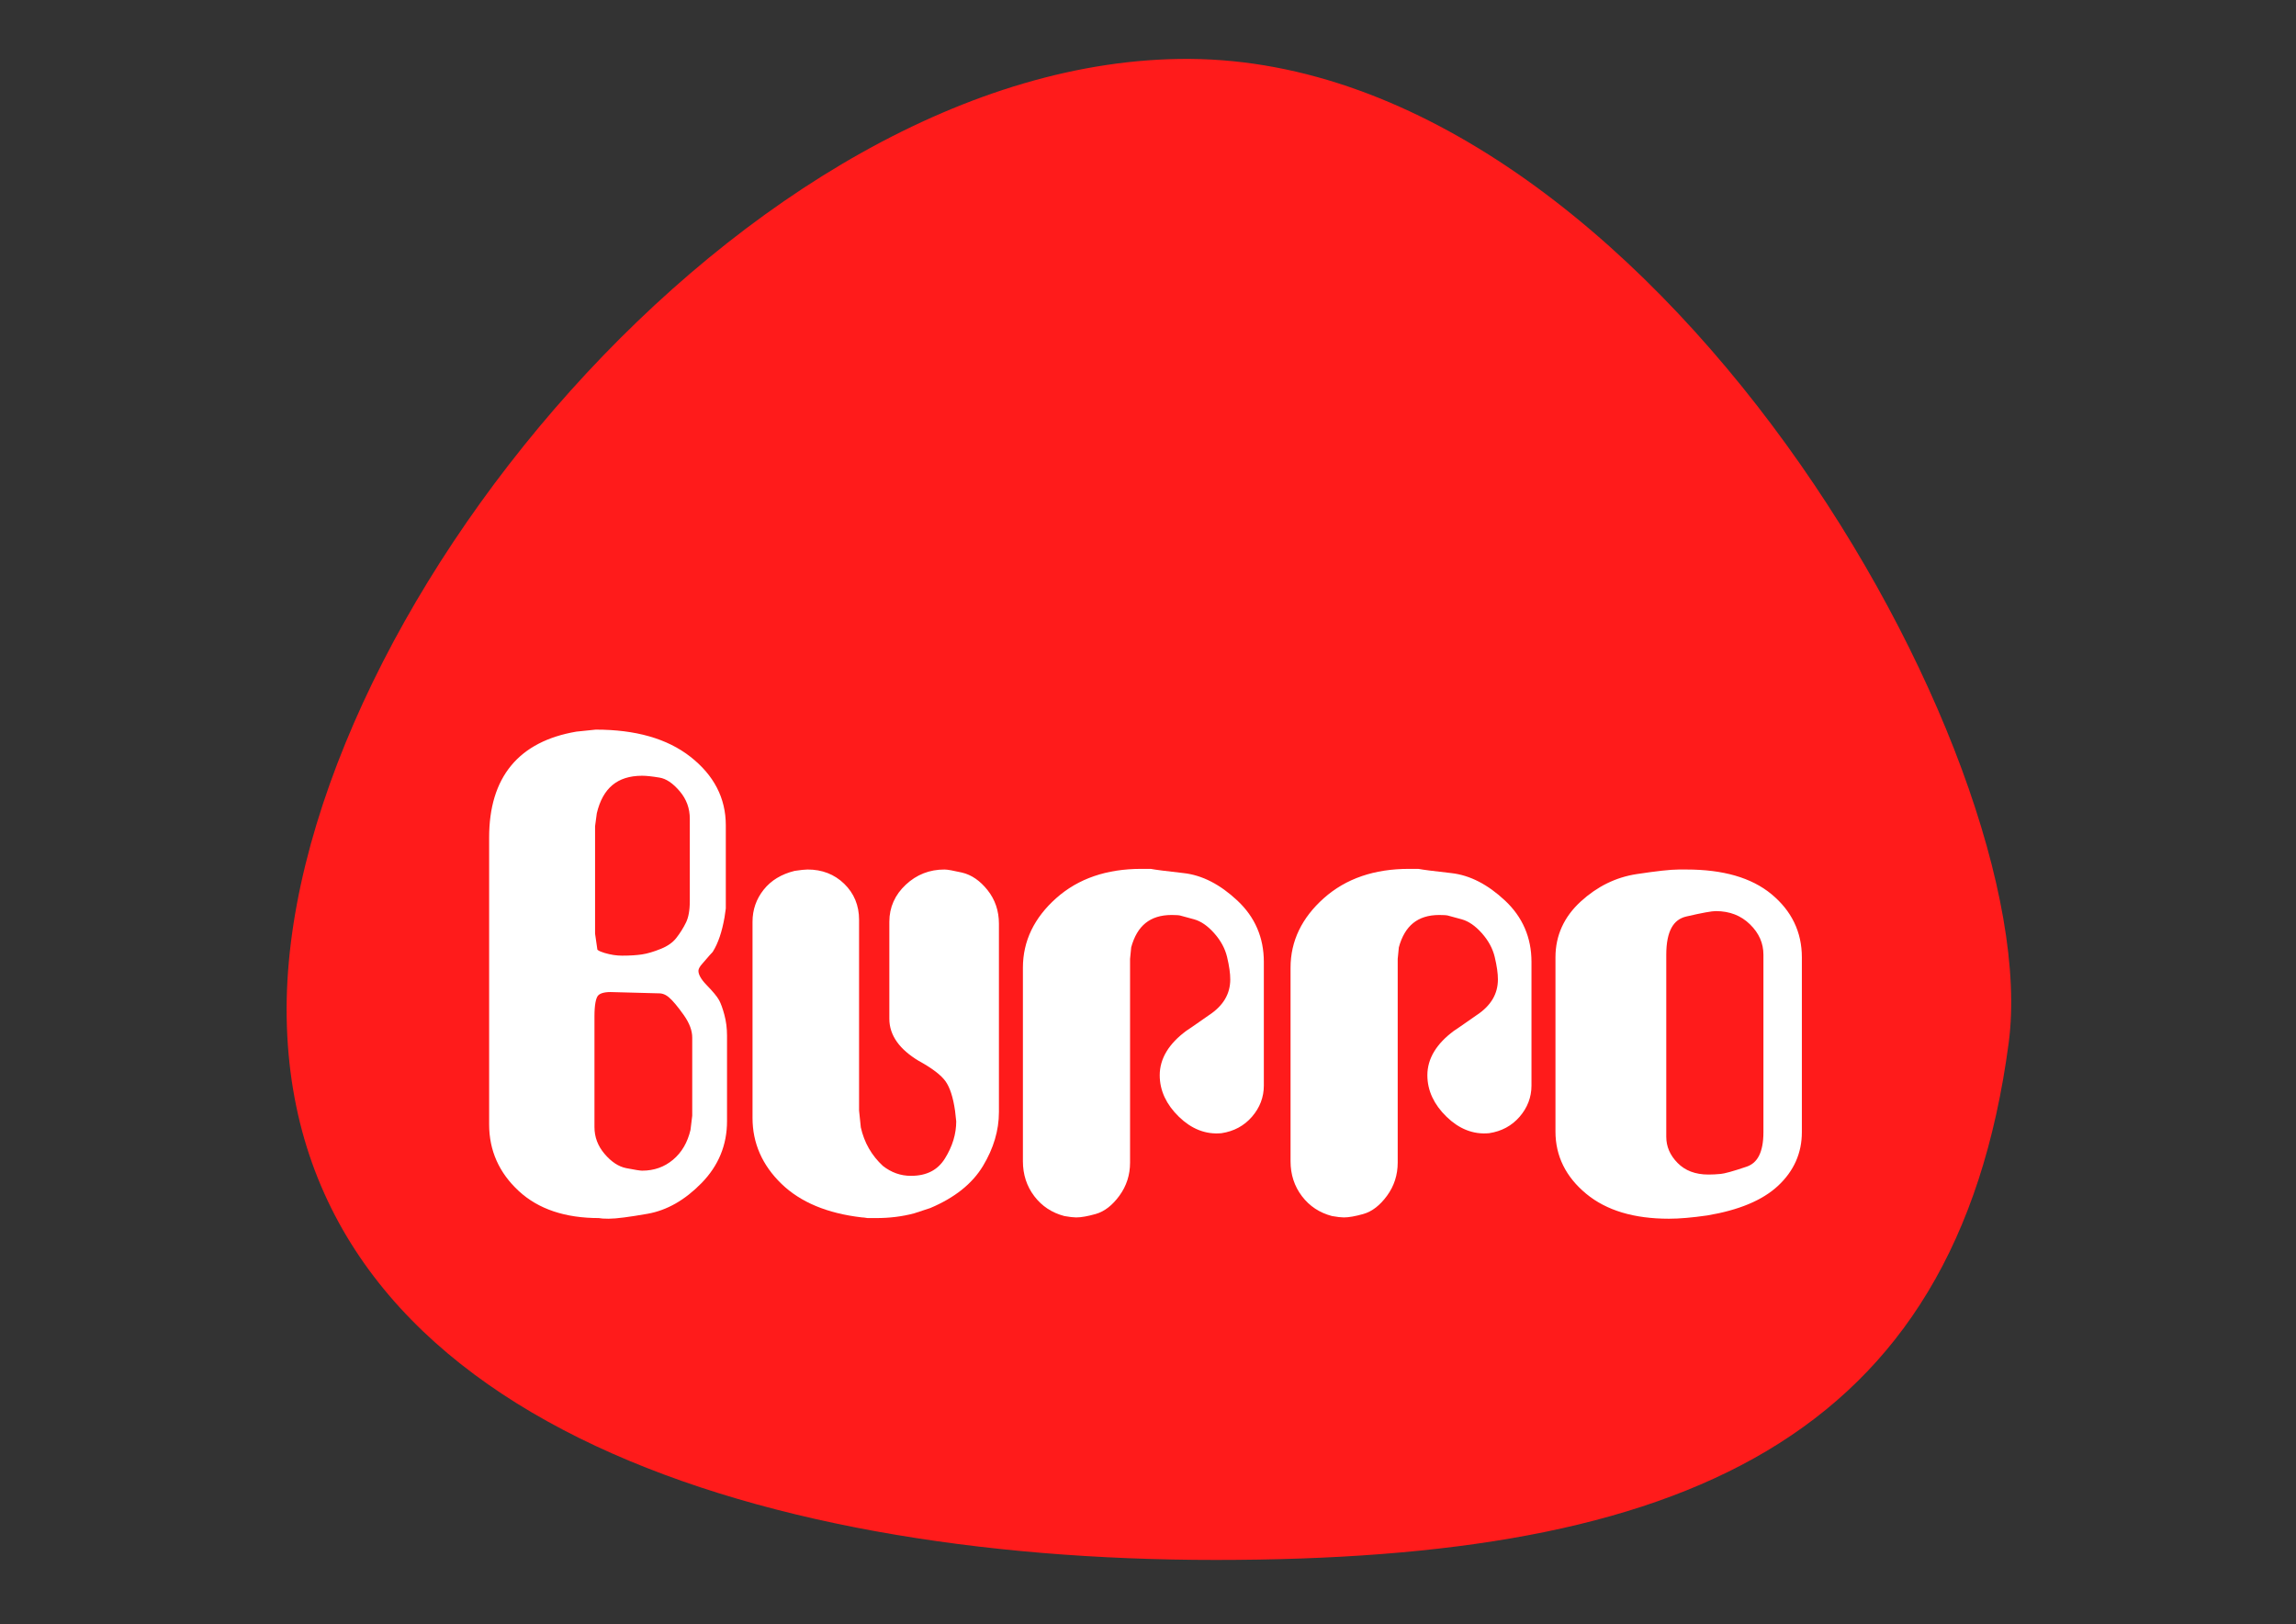 <?xml version="1.0" encoding="UTF-8" standalone="no"?>
<!DOCTYPE svg PUBLIC "-//W3C//DTD SVG 1.1//EN" "http://www.w3.org/Graphics/SVG/1.1/DTD/svg11.dtd">
<svg width="100%" height="100%" viewBox="0 0 3508 2481" version="1.1" xmlns="http://www.w3.org/2000/svg" xmlns:xlink="http://www.w3.org/1999/xlink" xml:space="preserve" xmlns:serif="http://www.serif.com/" style="fill-rule:evenodd;clip-rule:evenodd;stroke-linejoin:round;stroke-miterlimit:2;">
    <rect x="0" y="0" width="3508" height="2481" fill="#333333" stroke="none"/>
    <g>
        <path d="M1817.5,90C2521.65,94.236 3127.14,1155.13 3069,1593.35C2988.29,2201.69 2568.64,2383 1857.5,2383C1146.36,2383 448,2162.4 438,1554.5C428.182,957.685 1144.38,85.95 1817.5,90Z" style="fill:rgb(255,27,27);"/>
        <g transform="matrix(1.742,0,0,1.855,115.985,327.605)">
            <path d="M458.756,822.441C429.956,822.441 407.378,815.33 391.023,801.108C374.667,786.885 366.489,769.641 366.489,749.374L366.489,513.108C366.489,465.463 390.845,437.73 439.556,429.908L456.089,428.308C490.223,428.308 517.067,435.508 536.623,449.908C556.178,464.308 565.956,481.996 565.956,502.974L565.956,571.241L564.889,578.174C563.823,583.863 562.489,588.93 560.889,593.374C559.289,597.819 557.423,601.641 555.289,604.841L553.156,606.974L546.756,613.908C543.556,617.108 541.956,620.13 541.956,622.974C541.956,627.241 544.711,632.041 550.223,637.374C555.734,642.708 559.2,646.619 560.623,649.108C562.045,651.596 563.467,655.33 564.889,660.308C566.311,665.285 567.023,670.619 567.023,676.308L567.023,746.708C567.023,765.196 560,781.196 545.956,794.708C531.911,808.219 516.8,816.308 500.623,818.974C484.445,821.641 473.334,822.974 467.289,822.974C463.378,822.974 460.534,822.796 458.756,822.441ZM450.756,751.508C450.756,760.752 454.045,769.019 460.623,776.308C467.2,783.596 474.311,787.952 481.956,789.374C489.6,790.796 494.489,791.508 496.623,791.508C508,791.508 517.867,788.219 526.223,781.641C534.578,775.063 540.178,766.085 543.023,754.708L544.623,742.441L544.623,677.908C544.623,671.152 541.867,664.13 536.356,656.841C530.845,649.552 526.311,644.485 522.756,641.641C519.2,638.796 515.467,637.374 511.556,637.374L468.889,636.308C461.778,636.308 456.978,637.908 454.489,641.108C452,644.308 450.756,650.708 450.756,660.308L450.756,751.508ZM451.289,592.574L453.423,606.441C453.778,608.574 456.8,610.441 462.489,612.041C468.178,613.641 473.689,614.441 479.023,614.441C486.134,614.441 492.178,614.085 497.156,613.374C502.134,612.663 507.911,611.063 514.489,608.574C521.067,606.085 526.134,602.708 529.689,598.441C533.245,594.174 536.267,589.641 538.756,584.841C541.245,580.041 542.489,573.552 542.489,565.374L542.489,497.641C542.489,488.041 539.2,479.596 532.623,472.308C526.045,465.019 519.378,460.841 512.623,459.774C505.867,458.708 500.534,458.174 496.623,458.174C473.156,458.174 458.578,469.552 452.889,492.308L451.289,503.508L451.289,592.574Z" style="fill:white;fill-rule:nonzero;stroke:white;stroke-width:8.11px;"/>
        </g>
        <g transform="matrix(1.742,0,0,1.855,89.181,327.605)">
            <path d="M705.156,821.908C675.645,818.708 652.889,809.819 636.889,795.241C620.889,780.663 612.889,763.596 612.889,744.041L612.889,582.441C612.889,573.552 615.823,565.641 621.689,558.708C627.556,551.774 635.823,547.063 646.489,544.574C651.467,543.863 655.023,543.508 657.156,543.508C668.889,543.508 678.667,547.063 686.489,554.174C694.311,561.285 698.223,570.174 698.223,580.841L698.223,738.174L699.823,752.574C703.023,766.085 709.956,777.463 720.623,786.708C728.8,792.752 737.867,795.774 747.823,795.774C762.756,795.774 773.778,790.441 780.889,779.774C788,769.108 791.556,758.085 791.556,746.708L790.489,737.641C788.711,725.908 785.689,717.196 781.423,711.508C777.156,705.819 768.8,699.774 756.356,693.374C740.711,684.485 732.889,674.174 732.889,662.441L732.889,582.441C732.889,571.774 737.245,562.619 745.956,554.974C754.667,547.33 765.067,543.508 777.156,543.508C779.289,543.508 784.089,544.308 791.556,545.908C799.023,547.508 805.778,551.863 811.823,558.974C817.867,566.085 820.889,574.441 820.889,584.041L820.889,739.241C820.889,753.463 816.445,767.508 807.556,781.374C798.667,795.241 783.911,806.263 763.289,814.441L749.423,818.708C739.467,821.196 728.8,822.441 717.423,822.441L709.956,822.441C707.823,822.085 706.223,821.908 705.156,821.908Z" style="fill:white;fill-rule:nonzero;stroke:white;stroke-width:8.11px;"/>
        </g>
        <g transform="matrix(1.742,0,0,1.855,60.056,327.605)">
            <path d="M899.823,820.841C889.867,818.352 881.867,813.374 875.823,805.908C869.778,798.441 866.756,789.73 866.756,779.774L866.756,620.308C866.756,599.685 876,581.641 894.489,566.174C912.978,550.708 936.978,542.974 966.489,542.974L974.489,542.974C978.4,543.685 988,544.841 1003.29,546.441C1018.58,548.041 1033.51,555.241 1048.09,568.041C1062.67,580.841 1069.96,596.663 1069.96,615.508L1069.96,717.374C1069.96,725.908 1066.85,733.552 1060.62,740.308C1054.4,747.063 1046.31,751.152 1036.36,752.574C1023.91,753.641 1012.53,749.463 1002.22,740.041C991.911,730.619 986.756,720.219 986.756,708.841C986.756,696.752 993.867,685.73 1008.09,675.774L1013.96,672.041L1027.82,662.974C1041.69,654.441 1048.62,643.419 1048.62,629.908C1048.62,624.574 1047.64,618.085 1045.69,610.441C1043.73,602.796 1039.64,595.685 1033.42,589.108C1027.2,582.53 1020.71,578.352 1013.96,576.574C1007.2,574.796 1003.02,573.73 1001.42,573.374C999.823,573.019 997.067,572.841 993.156,572.841C972.534,572.841 959.378,582.796 953.689,602.708L952.623,612.841L952.623,780.841C952.623,790.085 949.778,798.352 944.089,805.641C938.4,812.93 932.178,817.463 925.423,819.241C918.667,821.019 913.334,821.908 909.423,821.908C907.289,821.908 904.089,821.552 899.823,820.841Z" style="fill:white;fill-rule:nonzero;stroke:white;stroke-width:8.11px;"/>
        </g>
        <g transform="matrix(1.742,0,0,1.855,35.11,327.605)">
            <path d="M1148.89,820.841C1138.93,818.352 1130.93,813.374 1124.89,805.908C1118.85,798.441 1115.82,789.73 1115.82,779.774L1115.82,620.308C1115.82,599.685 1125.07,581.641 1143.56,566.174C1162.05,550.708 1186.05,542.974 1215.56,542.974L1223.56,542.974C1227.47,543.685 1237.07,544.841 1252.36,546.441C1267.64,548.041 1282.58,555.241 1297.16,568.041C1311.73,580.841 1319.02,596.663 1319.02,615.508L1319.02,717.374C1319.02,725.908 1315.91,733.552 1309.69,740.308C1303.47,747.063 1295.38,751.152 1285.42,752.574C1272.98,753.641 1261.6,749.463 1251.29,740.041C1240.98,730.619 1235.82,720.219 1235.82,708.841C1235.82,696.752 1242.93,685.73 1257.16,675.774L1263.02,672.041L1276.89,662.974C1290.76,654.441 1297.69,643.419 1297.69,629.908C1297.69,624.574 1296.71,618.085 1294.76,610.441C1292.8,602.796 1288.71,595.685 1282.49,589.108C1276.27,582.53 1269.78,578.352 1263.02,576.574C1256.27,574.796 1252.09,573.73 1250.49,573.374C1248.89,573.019 1246.13,572.841 1242.22,572.841C1221.6,572.841 1208.44,582.796 1202.76,602.708L1201.69,612.841L1201.69,780.841C1201.69,790.085 1198.85,798.352 1193.16,805.641C1187.47,812.93 1181.25,817.463 1174.49,819.241C1167.73,821.019 1162.4,821.908 1158.49,821.908C1156.36,821.908 1153.16,821.552 1148.89,820.841Z" style="fill:white;fill-rule:nonzero;stroke:white;stroke-width:8.11px;"/>
        </g>
        <g transform="matrix(1.742,0,0,1.855,5.985,327.605)">
            <path d="M1493.42,820.308C1480.27,822.085 1469.25,822.974 1460.36,822.974C1430.49,822.974 1407.11,816.396 1390.22,803.241C1373.33,790.085 1364.89,774.085 1364.89,755.241L1364.89,611.774C1364.89,595.063 1371.82,580.752 1385.69,568.841C1399.56,556.93 1415.2,549.73 1432.62,547.241C1450.05,544.752 1462.13,543.508 1468.89,543.508L1475.82,543.508C1507.11,543.508 1531.11,549.996 1547.82,562.974C1564.53,575.952 1572.89,592.219 1572.89,611.774L1572.89,755.774C1572.89,771.774 1566.4,785.463 1553.42,796.841C1540.44,808.219 1520.44,816.041 1493.42,820.308ZM1453.96,759.508C1453.96,768.752 1457.69,776.93 1465.16,784.041C1472.62,791.152 1482.58,794.708 1495.02,794.708C1498.58,794.708 1502.31,794.53 1506.22,794.174C1510.13,793.819 1517.96,791.774 1529.69,788.041C1541.42,784.308 1547.29,773.552 1547.29,755.774L1547.29,609.641C1547.29,598.974 1542.93,589.641 1534.22,581.641C1525.51,573.641 1514.58,569.641 1501.42,569.641C1497.51,569.641 1488.62,571.152 1474.76,574.174C1460.89,577.196 1453.96,589.019 1453.96,609.641L1453.96,759.508Z" style="fill:white;fill-rule:nonzero;stroke:white;stroke-width:8.11px;"/>
        </g>
    </g>
</svg>
